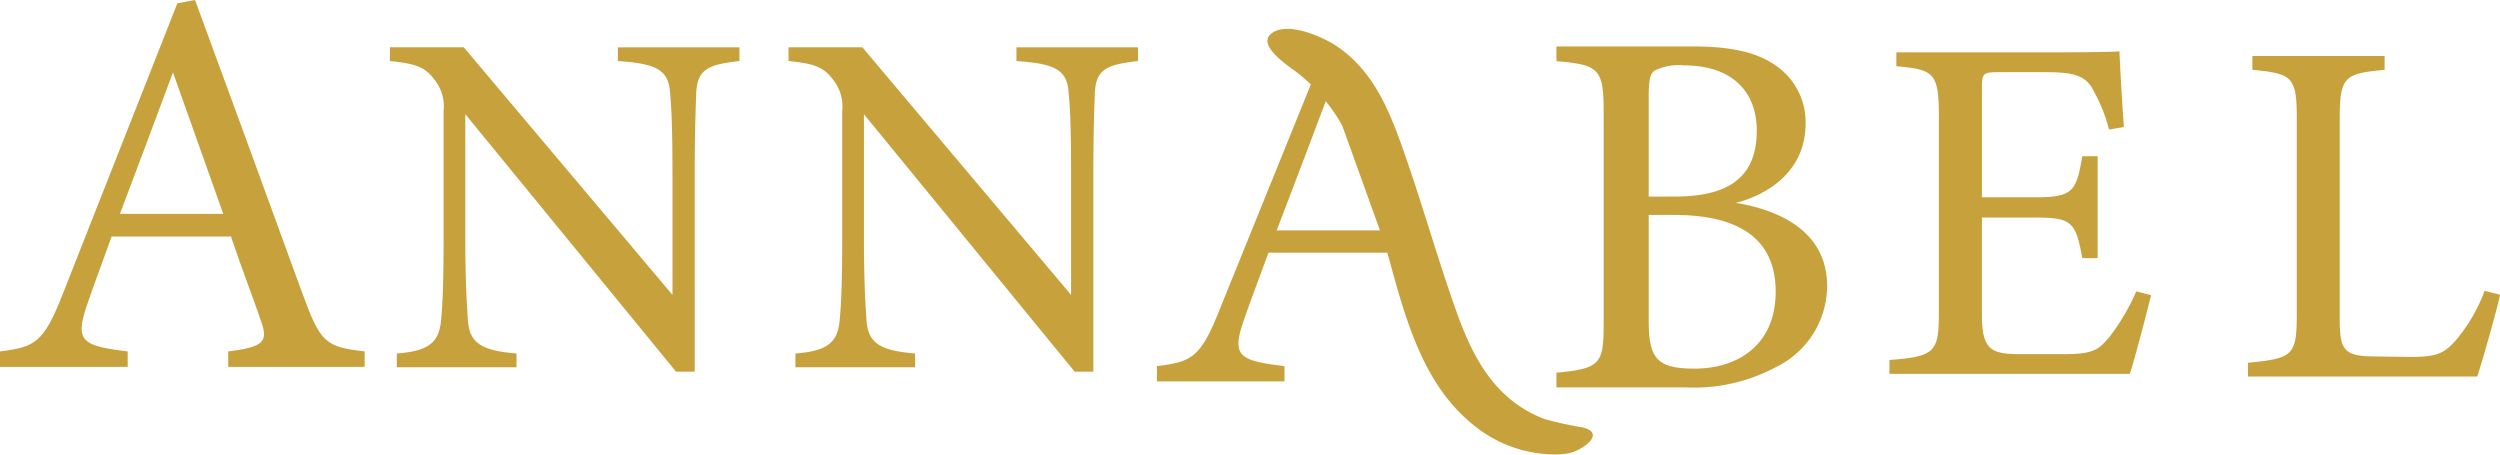 <svg xmlns="http://www.w3.org/2000/svg" width="165" height="30" viewBox="0 0 165 30">
  <g id="Annabel" transform="translate(-124.96 -243.25)">
    <path id="Path_256" data-name="Path 256" d="M140.022,267.465v-1.021c2.371-.293,2.661-.656,2.151-2.042-.474-1.423-1.2-3.245-1.97-5.543h-7.875c-.583,1.64-1.13,3.063-1.64,4.558-.8,2.371-.293,2.661,2.7,3.027v1.021H124.96v-1.021c2.3-.293,2.882-.547,4.157-3.83l7.549-19.146,1.166-.218c2.3,6.235,4.812,13.129,7.111,19.436,1.166,3.172,1.5,3.465,4.084,3.755v1.021h-9.005Zm-3.646-19.436c-1.166,3.136-2.408,6.455-3.5,9.335h6.818Z" fill="#c7a23c"/>
    <path id="Path_257" data-name="Path 257" d="M240.294,255.339c-2.078.229-2.762.552-2.859,2.048-.033,1.041-.1,2.4-.1,5.426v13.028H236.1l-13.907-16.992v8.124c0,2.924.1,4.385.162,5.328.064,1.657.876,2.145,3.217,2.341v.909h-7.9v-.909c2.014-.162,2.8-.65,2.924-2.243.1-1.041.162-2.5.162-5.46v-8.286a2.832,2.832,0,0,0-.65-2.145c-.617-.812-1.3-1.007-2.893-1.169v-.909h4.874l13.776,16.342v-7.959c0-3.021-.064-4.419-.162-5.393-.1-1.462-.845-1.917-3.443-2.078v-.909h8.026v.907Z" transform="translate(-66.522 -8.061)" fill="#c7a23c"/>
    <path id="Path_258" data-name="Path 258" d="M334.594,255.339c-2.078.229-2.762.552-2.859,2.048-.033,1.041-.1,2.4-.1,5.426v13.028H330.4l-13.907-16.992v8.124c0,2.924.1,4.385.162,5.328.064,1.657.876,2.145,3.217,2.341v.909h-7.9v-.909c2.014-.162,2.8-.65,2.924-2.243.1-1.041.162-2.5.162-5.46v-8.286a2.832,2.832,0,0,0-.65-2.145c-.617-.812-1.3-1.007-2.893-1.169v-.909h4.874l13.776,16.342v-7.959c0-3.021-.064-4.419-.162-5.393-.1-1.462-.845-1.917-3.445-2.078v-.909h8.026v.907Z" transform="translate(-134.514 -8.061)" fill="#c7a23c"/>
    <path id="Path_259" data-name="Path 259" d="M434.941,276.389a23.163,23.163,0,0,1-2.553-.562c-3.286-1.267-4.731-4.1-5.805-7.111-1.241-3.484-2.237-7.05-3.465-10.54-.926-2.636-1.97-5.3-4.422-6.949-.951-.639-3.205-1.63-4.277-.87-1.1.785,1.144,2.214,1.663,2.614a10.584,10.584,0,0,1,.9.779l-6,14.809c-1.275,3.239-1.861,3.492-4.157,3.781v1.008h8.419V272.34c-2.991-.361-3.5-.647-2.7-2.988.511-1.476,1.057-2.881,1.64-4.5h7.848c1.1,3.985,2.2,8.447,5.474,11.2a8.526,8.526,0,0,0,5.772,2.115c.223-.011.446-.033.667-.066C434.779,277.978,436.55,276.8,434.941,276.389Zm-20.212-13.01c1.013-2.633,2.151-5.638,3.239-8.524a11.769,11.769,0,0,1,.909,1.3c.067.113.126.231.19.347l2.477,6.882h-6.815Z" transform="translate(-205.507 -4.926)" fill="#c7a23c"/>
    <path id="Path_260" data-name="Path 260" d="M505.02,264.562c3.323.555,6.026,2.145,6.026,5.5a5.98,5.98,0,0,1-3.359,5.331,11.434,11.434,0,0,1-5.99,1.35H493.18v-.971c2.943-.276,3.116-.589,3.116-3.323V258.57c0-2.873-.312-3.116-3.116-3.359v-.971h9.072c2.6,0,4.224.449,5.331,1.211a4.524,4.524,0,0,1,2.042,3.878C509.623,262.59,506.959,264.077,505.02,264.562Zm-3.984-.416c3.808,0,5.367-1.523,5.367-4.363,0-2.424-1.49-4.293-4.812-4.293a3.61,3.61,0,0,0-1.939.346c-.276.206-.382.589-.382,1.7v6.615Zm-1.763,8.241c0,2.494.589,3.116,3.046,3.116,2.7,0,5.331-1.453,5.331-5.089,0-3.532-2.494-5.055-6.718-5.055H499.27v7.027Z" transform="translate(-265.496 -7.924)" fill="#c7a23c"/>
    <path id="Path_261" data-name="Path 261" d="M589.229,271.5c-.2.848-1.077,4.213-1.4,5.192H571.96v-.915c3.035-.229,3.264-.522,3.264-3.2V259.687c0-2.907-.36-3.069-2.807-3.3v-.915h9.99c3.069,0,4.341-.033,4.734-.064.033.817.165,3.264.293,4.994l-.979.165a10.745,10.745,0,0,0-.979-2.48c-.522-1.077-1.272-1.306-3.233-1.306h-3.1c-1.013,0-1.077.1-1.077,1.043v7.214h3.624c2.449,0,2.611-.491,3-2.709h1.013v6.726h-1.013c-.424-2.352-.686-2.678-3.035-2.678h-3.59v6.5c0,2.285.717,2.48,2.352,2.514h3.035c1.992,0,2.318-.293,3.035-1.144a14.092,14.092,0,0,0,1.763-3Z" transform="translate(-322.298 -8.768)" fill="#c7a23c"/>
    <path id="Path_262" data-name="Path 262" d="M673.415,272.257c-.2,1.01-1.172,4.394-1.5,5.4H656.78v-.912c2.963-.293,3.222-.455,3.222-3.222V260.6c0-2.767-.326-2.929-2.929-3.191V256.5H665.8v.912c-2.6.259-2.963.391-2.963,3.191v13.249c0,1.986.259,2.441,2.115,2.475.034,0,2.377.033,2.572.033,1.66,0,2.148-.2,2.9-1.01A10.985,10.985,0,0,0,672.4,272Z" transform="translate(-383.455 -9.554)" fill="#c7a23c"/>
  </g>
</svg>
